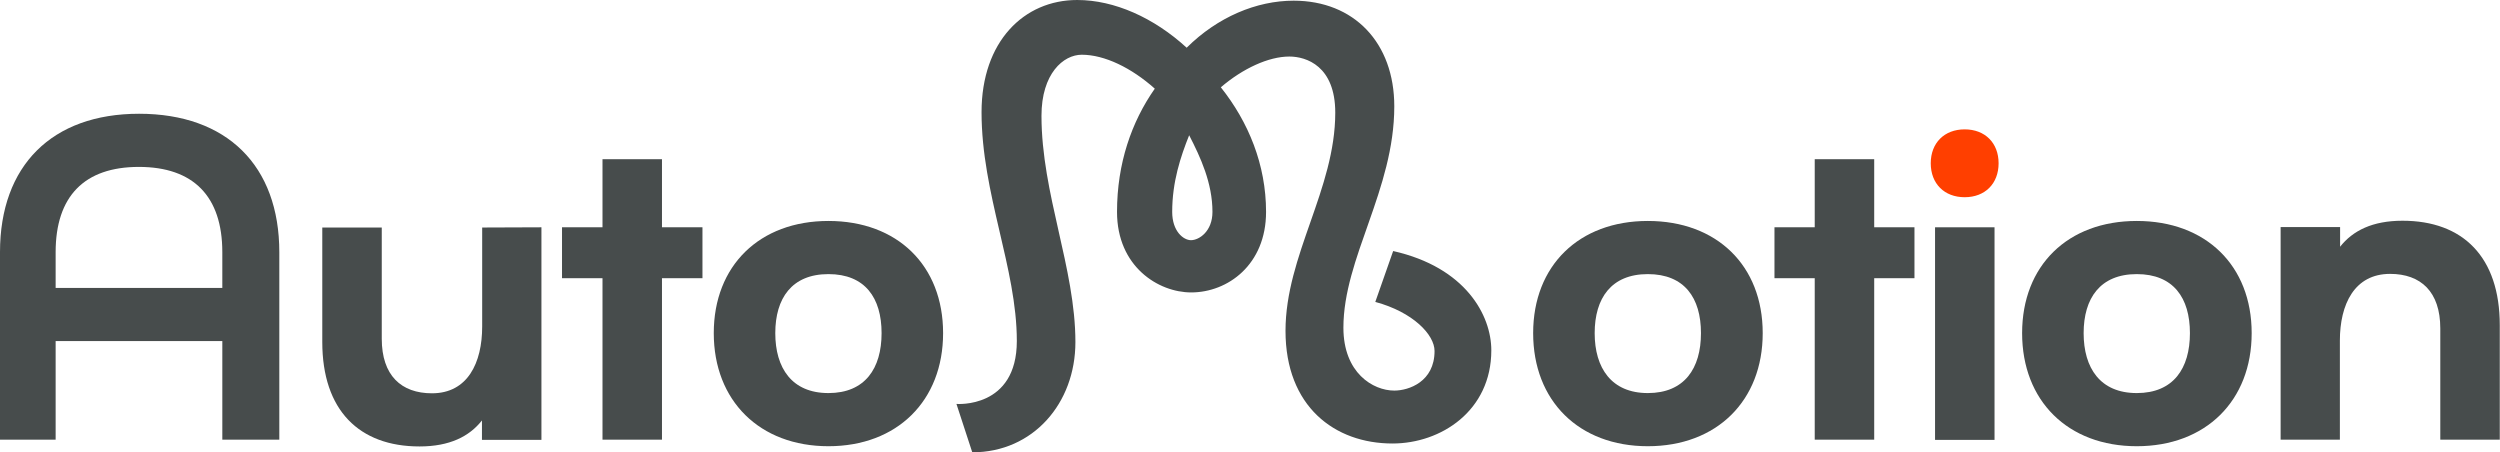 <svg xmlns="http://www.w3.org/2000/svg" xmlns:xlink="http://www.w3.org/1999/xlink" id="Layer_2_00000165954531972472391560000005159060842431715712_" x="0px" y="0px" viewBox="0 0 1105.4 200" style="enable-background:new 0 0 1105.4 200;" xml:space="preserve"><style type="text/css">	.st0{fill:#474C4C;}	.st1{fill:#FF3F00;}</style><g id="Layer_1-2">	<path class="st0" d="M61.5,50.3C23,50.3,0,73.2,0,111.5v82.9h24.6v-43.6h73.7v43.6h25.2v-82.9C123.5,73.2,100.3,50.3,61.5,50.3z   M24.6,111.5c0-24.7,12.7-37.7,36.8-37.7s36.9,13,36.9,37.7v15.8H24.6C24.6,127.3,24.6,111.5,24.6,111.5z"></path>	<path class="st0" d="M239.4,100.5v94h-26.3v-8.6c-5.6,7.1-14.3,11.5-27.6,11.5c-26.7,0-43-16-43-46.2v-50.6h26.3v49.2  c0,16.2,8.6,24.1,22.2,24.1c15.8,0,22.2-13.5,22.2-29.5v-43.8L239.4,100.5L239.4,100.5z"></path>	<path class="st0" d="M266.4,123h-17.9v-22.5h17.9V70.4h26.3v30.1h17.9V123h-17.9v71.4h-26.3C266.4,194.4,266.4,123,266.4,123z"></path>	<path class="st0" d="M366.3,97.7c30.5,0,50.7,19.7,50.7,49.6s-20.3,50-50.7,50s-50.7-20.1-50.7-50S335.9,97.7,366.3,97.7z   M366.3,173.8c16.2,0,23.5-10.9,23.5-26.5s-7.3-26.1-23.5-26.1s-23.5,10.7-23.5,26.1S350.1,173.8,366.3,173.8z"></path>	<path class="st0" d="M429.9,200l-7-21.4c0,0,26.7,2.2,26.7-27.8c0-32.3-15.6-65.1-15.6-101.2C434,18.4,452.7,0,476.3,0  c16.4,0,33.9,7.8,48.4,21.1C538.4,7.5,555.6,0.3,572,0.3c26.7,0,44.5,18.6,44.5,46.7c0,37-22.5,67-22.5,97.9  c0,20,13.1,27.8,22.5,27.8c6.4,0,17.8-3.9,17.8-17.5c0-7.2-9.5-17.2-26.2-21.7L616,111c32,7.2,43.4,28.4,43.4,43.9  c0,26.7-22.2,41.2-43.7,41.2c-25.6,0-47.3-16.4-47.3-49.8s22-62.6,22-96.5c0-20.6-12.8-24.8-20.3-24.8c-9.2,0-20.6,5.3-30.3,13.6  c12.2,15.3,20,34.2,20,55.1c0,23.4-17,35.6-33.1,35.6c-14.5,0-32.8-11.4-32.8-35.6c0-21.4,6.4-39.8,16.7-54.5  c-10.3-9.2-22.2-15-32.3-15c-8.1,0-17.8,8.3-17.8,27c0,34.5,15,67.3,15,100.1C475.5,178.3,456.8,200,429.9,200L429.9,200z   M518.3,93.7c0,8.6,5,12.5,8.3,12.5c3.6,0,9.5-3.9,9.5-12.5c0-12.8-5.3-24.2-10.3-33.9C522,69.3,518.3,80.4,518.3,93.7L518.3,93.7z  "></path>	<path class="st0" d="M728.6,97.7c30.5,0,50.8,19.7,50.8,49.6s-20.3,50-50.8,50s-50.7-20.1-50.7-50S698.2,97.7,728.6,97.7z   M728.6,173.8c16.2,0,23.5-10.9,23.5-26.5s-7.3-26.1-23.5-26.1s-23.5,10.7-23.5,26.1S712.5,173.8,728.6,173.8z"></path>	<path class="st0" d="M802.4,123h-17.8v-22.5h17.8V70.4h26.3v30.1h17.8V123h-17.8v71.4h-26.3C802.4,194.4,802.4,123,802.4,123z"></path>	<path class="st1" d="M868.7,57.2c9,0,15,6,15,15s-6,15-15,15s-15-6-15-15S859.7,57.2,868.7,57.2z"></path>	<rect x="855.6" y="100.5" class="st0" width="26.3" height="94"></rect>	<path class="st0" d="M944.8,97.7c30.5,0,50.8,19.7,50.8,49.6s-20.3,50-50.8,50s-50.7-20.1-50.7-50S914.3,97.7,944.8,97.7z   M944.8,173.8c16.2,0,23.5-10.9,23.5-26.5s-7.3-26.1-23.5-26.1s-23.5,10.7-23.5,26.1S928.6,173.8,944.8,173.8z"></path>	<path class="st0" d="M1008.4,194.4v-94h26.3v8.7c5.6-7.1,14.3-11.5,27.6-11.5c26.7,0,43,16,43,46.2v50.6h-26.3v-49.2  c0-16.2-8.6-24.1-22.2-24.1c-15.8,0-22.2,13.5-22.2,29.5v43.8L1008.4,194.4L1008.4,194.4z"></path></g></svg>